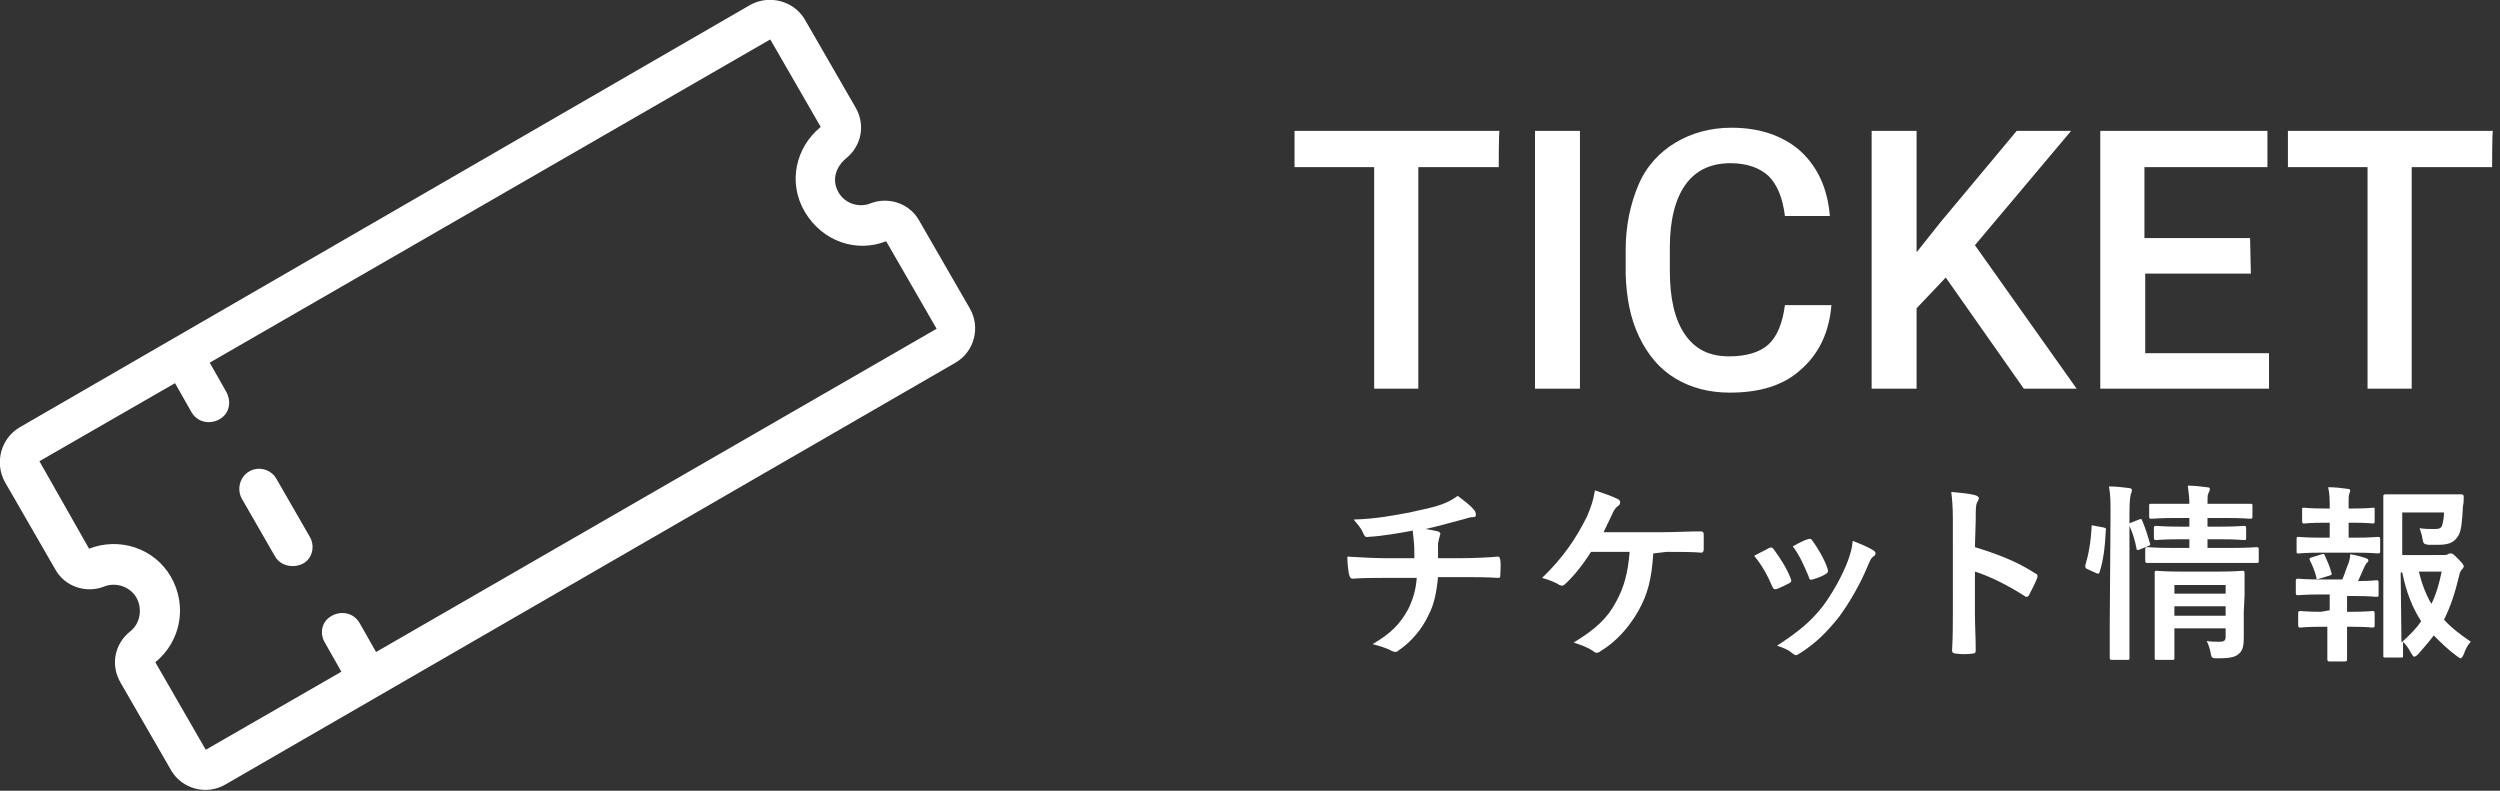 <?xml version="1.0" encoding="utf-8"?>
<!-- Generator: Adobe Illustrator 28.0.0, SVG Export Plug-In . SVG Version: 6.00 Build 0)  -->
<svg version="1.1" id="a" xmlns="http://www.w3.org/2000/svg" xmlns:xlink="http://www.w3.org/1999/xlink" x="0px" y="0px"
	 viewBox="0 0 317.1 100.3" style="enable-background:new 0 0 317.1 100.3;" xml:space="preserve">
<rect x="0" y="0" width="317.1" height="100.3" fill="#333333" stroke="none"/>
<style type="text/css">
	.st0{fill:#FFFFFF;}
</style>
<g id="b">
	<path class="st0" d="M107.3,20.1c2-1.6,2.5-4.3,1.2-6.5l-6.4-11.1c-1.4-2.4-4.5-3.2-6.9-1.9L2.5,54.2c-2.4,1.4-3.2,4.5-1.9,6.9
		L7,72.2c1.2,2.2,3.9,3.1,6.2,2.2c1.5-0.6,3.3,0,4.1,1.4s0.5,3.3-0.8,4.3c-2,1.6-2.5,4.3-1.2,6.5l6.4,11.1c1.4,2.4,4.5,3.2,6.9,1.8
		L121.2,46c2.4-1.4,3.2-4.5,1.8-6.9L116.6,28c-1.2-2.2-3.9-3.1-6.2-2.2c-1.5,0.6-3.3,0-4.1-1.5S106,21.2,107.3,20.1z M112.4,30.6
		l6.4,11.1l-71.1,41L45.6,79c-0.7-1.2-2.2-1.6-3.5-0.9s-1.6,2.2-0.9,3.4l2.1,3.7l-17.2,9.9L19.7,84c3.2-2.6,4.1-7.1,2-10.8
		s-6.6-5.1-10.4-3.6L5,58.5l17.2-9.9l2.1,3.7c0.7,1.2,2.2,1.6,3.5,0.9s1.6-2.2,0.9-3.5L26.6,46L97.7,5l6.4,11.1
		c-3.2,2.6-4.2,7.1-2,10.8S108.6,32.1,112.4,30.6L112.4,30.6z M35.1,60.8l4.2,7.3c0.7,1.2,0.3,2.8-0.9,3.4s-2.8,0.3-3.5-0.9
		l-4.2-7.3c-0.7-1.2-0.3-2.8,0.9-3.5S34.4,59.5,35.1,60.8z"/>
</g>
<g>
	<path class="st0" d="M179.4,70.8c0-0.8,0-1.7-0.1-2.4c0-0.3-0.1-0.6-0.1-1.1c-1.6,0.3-3.8,0.7-5.7,0.8c-0.4,0.1-0.5-0.3-0.6-0.5
		c-0.2-0.5-0.6-1-1.2-1.7c3-0.1,4.9-0.5,7.1-0.9c1.7-0.4,2.9-0.6,4-1s1.5-0.7,2.1-1.1c0.8,0.6,1.6,1.2,2,1.7
		c0.2,0.2,0.3,0.4,0.3,0.7s-0.2,0.3-0.6,0.3c-0.5,0.1-1,0.3-1.5,0.4c-1.5,0.4-2.9,0.8-4.3,1.1c0.6,0.1,1.2,0.2,1.6,0.3
		c0.2,0.1,0.3,0.2,0.3,0.3c0,0.1-0.1,0.2-0.1,0.4c-0.1,0.2-0.1,0.5-0.2,0.8c0,0.5,0,1.1,0,1.9h3c1.5,0,3.6-0.1,4.6-0.2
		c0.2,0,0.2,0.1,0.3,0.4c0.1,0.6,0,1.4,0,1.9c0,0.3,0,0.4-0.3,0.4c-1.5-0.1-2.9-0.1-4.7-0.1h-2.9c-0.2,2-0.5,3.5-1.2,4.8
		c-0.8,1.8-2.3,3.5-3.8,4.5c-0.1,0.1-0.3,0.2-0.4,0.2c-0.1,0-0.3-0.1-0.4-0.1c-0.9-0.5-1.8-0.7-2.5-0.9c2.4-1.4,3.5-2.6,4.5-4.4
		c0.6-1.2,1-2.5,1.1-4h-4.3c-0.9,0-2.6,0-3.8,0.1c-0.3,0-0.4-0.2-0.5-0.6c-0.1-0.5-0.2-1.4-0.2-2.2c1.7,0.1,3.5,0.2,4.7,0.2
		L179.4,70.8L179.4,70.8z"/>
	<path class="st0" d="M209.7,70.2c-0.2,3.2-0.7,5.2-1.9,7.3c-1.2,2.1-2.8,3.9-4.8,5.1c-0.1,0.1-0.3,0.2-0.5,0.2
		c-0.1,0-0.3-0.1-0.4-0.2c-0.7-0.5-1.6-0.8-2.5-1.1c2.8-1.7,4.3-3.1,5.4-5.2c1-1.8,1.5-3.7,1.7-6.3h-4.9c-1,1.6-2.2,3.1-3.3,4.1
		c-0.1,0.1-0.3,0.2-0.4,0.2c-0.1,0-0.2-0.1-0.3-0.1c-0.6-0.4-1.5-0.7-2.2-0.9c2.7-2.6,4.3-5,5.7-7.8c0.5-1.2,0.8-2,1-3.3
		c0.9,0.3,2.1,0.7,2.9,1.1c0.2,0.1,0.3,0.2,0.3,0.4s-0.1,0.4-0.3,0.5c-0.3,0.2-0.6,0.7-0.7,1c-0.4,0.8-0.8,1.7-1.1,2.3h7.7
		c1.5,0,3.1-0.1,4.6-0.1c0.3,0,0.4,0.1,0.4,0.4c0,0.7,0,1.3,0,1.9c0,0.2-0.1,0.4-0.3,0.4c-1-0.1-2.9-0.1-4.4-0.1L209.7,70.2
		L209.7,70.2z"/>
	<path class="st0" d="M224.4,69.5c0.3-0.1,0.4-0.1,0.6,0.2c0.8,1.1,1.6,2.3,2.1,3.6c0.1,0.2,0.1,0.3,0.1,0.4s-0.1,0.2-0.3,0.3
		c-0.6,0.3-1,0.5-1.5,0.7c-0.3,0.1-0.5,0-0.6-0.3c-0.6-1.4-1.3-2.7-2.3-3.9C223.4,70,223.9,69.8,224.4,69.5L224.4,69.5z M237.6,69.8
		c0.2,0.1,0.3,0.3,0.3,0.4s-0.1,0.3-0.3,0.4c-0.4,0.3-0.5,0.8-0.7,1.2c-1,2.4-2.3,4.6-3.6,6.4c-1.6,2-2.9,3.3-4.9,4.6
		c-0.2,0.1-0.4,0.3-0.6,0.3c-0.1,0-0.3-0.1-0.4-0.2c-0.6-0.5-1.1-0.7-2-1c2.9-1.9,4.3-3.1,5.8-5c1.2-1.6,2.5-3.9,3.2-5.8
		c0.3-0.9,0.5-1.4,0.6-2.5C236,69,237,69.4,237.6,69.8L237.6,69.8z M229.3,68.4c0.3-0.1,0.4-0.1,0.6,0.2c0.6,0.8,1.5,2.3,1.9,3.5
		c0.1,0.4,0.1,0.5-0.2,0.7c-0.5,0.3-1,0.5-1.7,0.7c-0.3,0.1-0.4,0-0.5-0.4c-0.6-1.4-1.1-2.6-2-3.8C228.3,68.8,228.9,68.5,229.3,68.4
		L229.3,68.4z"/>
	<path class="st0" d="M250.5,69.4c2.9,0.9,5.3,1.8,7.6,3.3c0.3,0.1,0.4,0.3,0.3,0.6c-0.3,0.8-0.7,1.5-1,2.1
		c-0.1,0.2-0.2,0.3-0.3,0.3c-0.1,0-0.2,0-0.3-0.1c-2.2-1.4-4.4-2.5-6.3-3.1v5.3c0,1.6,0.1,3,0.1,4.7c0,0.3-0.1,0.4-0.4,0.4
		c-0.7,0.1-1.4,0.1-2.1,0c-0.3,0-0.5-0.1-0.5-0.4c0.1-1.8,0.1-3.2,0.1-4.7V65.9c0-1.8-0.1-2.6-0.2-3.5c1.1,0.1,2.3,0.2,3,0.4
		c0.3,0.1,0.5,0.2,0.5,0.4c0,0.1-0.1,0.3-0.2,0.5c-0.2,0.3-0.2,0.9-0.2,2.3L250.5,69.4L250.5,69.4z"/>
	<path class="st0" d="M266.8,66.9c0.3,0.1,0.4,0.1,0.3,0.4c-0.1,2-0.3,3.8-0.8,5.3c-0.1,0.2-0.1,0.2-0.4,0.1l-1.1-0.5
		c-0.3-0.1-0.3-0.2-0.3-0.5c0.4-1.3,0.7-2.9,0.8-4.9c0-0.2,0-0.2,0.4-0.1L266.8,66.9L266.8,66.9z M267.7,65.3c0-1.7,0-2.5-0.2-3.6
		c0.9,0,1.7,0.1,2.5,0.2c0.2,0,0.4,0.1,0.4,0.2c0,0.2,0,0.3-0.1,0.5c-0.1,0.3-0.2,0.9-0.2,2.7v13.9c0,2.7,0,4.1,0,4.2
		c0,0.3,0,0.3-0.3,0.3h-1.9c-0.2,0-0.3,0-0.3-0.3c0-0.1,0-1.5,0-4.2L267.7,65.3L267.7,65.3z M271.3,65.9c0.3-0.1,0.3-0.1,0.4,0.1
		c0.4,0.9,0.7,1.9,1,2.9c0.1,0.2,0,0.3-0.3,0.4l-1,0.4c-0.3,0.1-0.4,0.1-0.4-0.1c-0.2-1.1-0.5-2-0.9-2.9c-0.1-0.3-0.1-0.3,0.2-0.4
		L271.3,65.9L271.3,65.9z M275.7,71.4c-2.3,0-3.1,0-3.3,0c-0.2,0-0.3,0-0.3-0.3v-1.4c0-0.2,0-0.3,0.3-0.3c0.1,0,0.9,0.1,3.3,0.1h2
		v-1.1h-1.2c-2.2,0-2.9,0.1-3,0.1c-0.2,0-0.3,0-0.3-0.3V67c0-0.2,0-0.3,0.3-0.3c0.2,0,0.9,0.1,3,0.1h1.2v-1.1h-1.6
		c-2.3,0-3,0.1-3.2,0.1s-0.3,0-0.3-0.3v-1.3c0-0.3,0-0.3,0.3-0.3c0.1,0,0.9,0,3.2,0h1.6c0-0.8-0.1-1.5-0.2-2.3
		c0.9,0,1.6,0.1,2.4,0.2c0.3,0,0.4,0.1,0.4,0.2c0,0.2-0.1,0.4-0.2,0.6c-0.1,0.2-0.1,0.6-0.1,1.3h2.3c2.2,0,3,0,3.1,0
		c0.3,0,0.3,0,0.3,0.3v1.3c0,0.2,0,0.3-0.3,0.3c-0.1,0-0.9-0.1-3.1-0.1H280v1.1h1.6c2.1,0,2.9-0.1,3-0.1c0.2,0,0.3,0,0.3,0.3v1.2
		c0,0.3,0,0.3-0.3,0.3c-0.1,0-0.9-0.1-3-0.1H280v1.1h3c2.3,0,3.1-0.1,3.2-0.1c0.2,0,0.3,0,0.3,0.3v1.4c0,0.3,0,0.3-0.3,0.3
		c-0.1,0-0.9,0-3.2,0L275.7,71.4L275.7,71.4z M284.6,77.6c0,1.2,0,2.6,0,3.3c0,0.9-0.1,1.6-0.6,2c-0.4,0.4-1,0.6-2.7,0.6
		c-0.7,0-0.8,0-0.9-0.7c-0.1-0.5-0.3-1.1-0.5-1.5c0.5,0.1,1.2,0.1,1.6,0.1c0.7,0,0.8-0.2,0.8-0.7v-1h-6.5v1.1c0,1.7,0,2.5,0,2.6
		c0,0.3,0,0.3-0.3,0.3h-1.9c-0.3,0-0.3,0-0.3-0.3c0-0.1,0-0.8,0-2.5v-5.6c0-1.7,0-2.4,0-2.6c0-0.3,0-0.3,0.3-0.3
		c0.1,0,0.9,0.1,3,0.1h4.8c2.1,0,2.8-0.1,3-0.1s0.3,0,0.3,0.3c0,0.1,0,1,0,2.8L284.6,77.6L284.6,77.6z M275.8,74.2v1.1h6.5v-1.1
		H275.8z M282.3,78.1v-1.2h-6.5v1.2H282.3z"/>
	<path class="st0" d="M295.5,68.2v-1.9h-0.6c-1.9,0-2.5,0.1-2.6,0.1c-0.2,0-0.3,0-0.3-0.3v-1.5c0-0.2,0-0.2,0.3-0.2
		c0.1,0,0.7,0.1,2.6,0.1h0.6v-0.1c0-1,0-1.8-0.2-2.6c0.9,0,1.7,0.1,2.4,0.2c0.3,0,0.4,0.1,0.4,0.2c0,0.2-0.1,0.3-0.1,0.4
		c-0.1,0.2-0.1,0.5-0.1,1.2v0.7h0.5c1.9,0,2.5-0.1,2.6-0.1c0.2,0,0.2,0,0.2,0.2v1.5c0,0.2,0,0.3-0.2,0.3c-0.1,0-0.7-0.1-2.6-0.1
		h-0.5v1.9h0.8c2.1,0,2.7-0.1,2.9-0.1c0.2,0,0.3,0,0.3,0.3v1.5c0,0.2,0,0.3-0.3,0.3c-0.1,0-0.8-0.1-2.9-0.1h-4.3
		c-2,0-2.7,0.1-2.8,0.1c-0.3,0-0.3,0-0.3-0.3v-1.5c0-0.3,0-0.3,0.3-0.3c0.1,0,0.8,0.1,2.8,0.1L295.5,68.2L295.5,68.2z M295.5,77.4
		v-2h-1.2c-2,0-2.7,0.1-2.8,0.1c-0.2,0-0.3,0-0.3-0.3v-1.5c0-0.2,0-0.3,0.3-0.3c0.1,0,0.8,0.1,2.8,0.1h2.8c0.3-0.7,0.5-1.4,0.8-2.1
		c0.1-0.3,0.2-0.7,0.2-1.1c0.7,0.1,1.4,0.3,2,0.5c0.2,0.1,0.3,0.1,0.3,0.3s-0.1,0.2-0.2,0.3c-0.1,0.1-0.2,0.3-0.3,0.5
		c-0.3,0.7-0.5,1.1-0.8,1.8c1.6,0,2.2-0.1,2.3-0.1c0.2,0,0.3,0,0.3,0.3v1.5c0,0.3,0,0.3-0.3,0.3c-0.1,0-0.8-0.1-2.8-0.1h-0.9v2h0.6
		c1.9,0,2.5-0.1,2.6-0.1c0.2,0,0.3,0,0.3,0.3v1.5c0,0.2,0,0.3-0.3,0.3c-0.1,0-0.7-0.1-2.6-0.1h-0.6v1.6c0,1.6,0,2.4,0,2.5
		c0,0.2,0,0.3-0.3,0.3h-1.9c-0.2,0-0.3,0-0.3-0.3c0-0.1,0-0.9,0-2.5v-1.6h-0.8c-1.9,0-2.5,0.1-2.6,0.1c-0.2,0-0.3,0-0.3-0.3v-1.5
		c0-0.2,0-0.3,0.3-0.3c0.1,0,0.8,0.1,2.6,0.1L295.5,77.4L295.5,77.4z M294.2,73.4c-0.3,0.1-0.4,0.1-0.4-0.2
		c-0.2-0.8-0.5-1.5-0.8-2.1c-0.1-0.3-0.1-0.3,0.2-0.4l1.3-0.4c0.3-0.1,0.3,0,0.4,0.2c0.3,0.7,0.6,1.3,0.8,2.1
		c0.1,0.2,0.1,0.3-0.2,0.4L294.2,73.4L294.2,73.4z M309.8,70.4c0.4,0,0.5,0,0.7-0.1c0.1-0.1,0.2-0.1,0.4-0.1s0.3,0.1,0.9,0.7
		s0.7,0.8,0.7,0.9c0,0.2-0.1,0.3-0.2,0.4c-0.2,0.2-0.3,0.4-0.4,0.9c-0.5,2.1-1.1,3.9-1.9,5.5c1,1.1,2.1,1.9,3.4,2.8
		c-0.4,0.4-0.7,1-0.9,1.6c-0.2,0.4-0.3,0.5-0.4,0.5s-0.2-0.1-0.5-0.3c-1.1-0.8-2-1.7-2.9-2.6c-0.6,0.8-1.3,1.6-2,2.4
		c-0.2,0.2-0.4,0.3-0.5,0.3s-0.2-0.2-0.4-0.5c-0.3-0.6-0.7-1.1-1-1.4c0,1.1,0,1.8,0,1.8c0,0.2,0,0.2-0.3,0.2h-1.9
		c-0.3,0-0.3,0-0.3-0.2s0-1.8,0-5V68.1c0-3.3,0-4.9,0-5.1c0-0.2,0-0.3,0.3-0.3c0.1,0,1.1,0,3,0h3.9c1.9,0,2.6,0,2.7,0
		c0.2,0,0.3,0.1,0.3,0.3c0,0.5,0,0.8-0.1,1.2c-0.1,2-0.2,2.9-0.5,3.6c-0.5,0.9-1.1,1.3-2.6,1.3c-0.4,0-0.8,0-1.3,0
		c-0.5-0.1-0.6-0.1-0.7-0.6c-0.1-0.7-0.3-1.2-0.4-1.5c0.7,0.1,1.3,0.1,1.9,0.1s0.9-0.1,1-0.6c0.1-0.4,0.2-0.9,0.2-1.5h-5.3v5.4
		H309.8L309.8,70.4z M304.6,81.5c1-0.9,1.9-1.8,2.5-2.7c-1.1-1.7-1.9-3.7-2.4-6.2h-0.2L304.6,81.5L304.6,81.5z M306.8,72.5
		c0.4,1.6,0.9,2.9,1.6,4.1c0.6-1.2,1-2.6,1.3-4.1H306.8L306.8,72.5z"/>
</g>
<g>
	<path class="st0" d="M190.1,21.2h-10.2v28.1h-5.6V21.2h-10.1v-4.6h26C190.1,16.6,190.1,21.2,190.1,21.2z"/>
	<path class="st0" d="M200.4,49.3h-5.7V16.6h5.7V49.3z"/>
	<path class="st0" d="M232.3,38.7c-0.3,3.5-1.6,6.2-3.9,8.2c-2.2,2-5.2,2.9-9,2.9c-2.6,0-4.9-0.6-6.9-1.8s-3.5-3-4.6-5.3
		s-1.6-4.9-1.7-7.9v-3.1c0-3.1,0.6-5.8,1.6-8.2s2.7-4.2,4.7-5.4s4.4-1.9,7.1-1.9c3.6,0,6.5,1,8.7,2.9c2.2,2,3.5,4.7,3.8,8.3h-5.7
		c-0.3-2.4-1-4-2.1-5.1c-1.1-1-2.7-1.6-4.8-1.6c-2.5,0-4.4,0.9-5.7,2.7s-2,4.5-2,8v2.9c0,3.5,0.6,6.2,1.9,8.1
		c1.3,1.9,3.1,2.8,5.6,2.8c2.2,0,3.9-0.5,5-1.5s1.8-2.7,2.1-5L232.3,38.7L232.3,38.7z"/>
	<path class="st0" d="M246.8,35.2l-3.7,3.9v10.2h-5.7V16.6h5.7V32l3.1-3.9l9.6-11.5h6.9l-12.2,14.5l12.9,18.2h-6.7L246.8,35.2
		L246.8,35.2z"/>
	<path class="st0" d="M285.5,34.7h-13.4v10.1h15.7v4.5h-21.4V16.6h21.2v4.6H272v9h13.4L285.5,34.7L285.5,34.7z"/>
	<path class="st0" d="M316.1,21.2h-10.2v28.1h-5.6V21.2h-10.1v-4.6h26C316.1,16.6,316.1,21.2,316.1,21.2z"/>
</g>
</svg>
